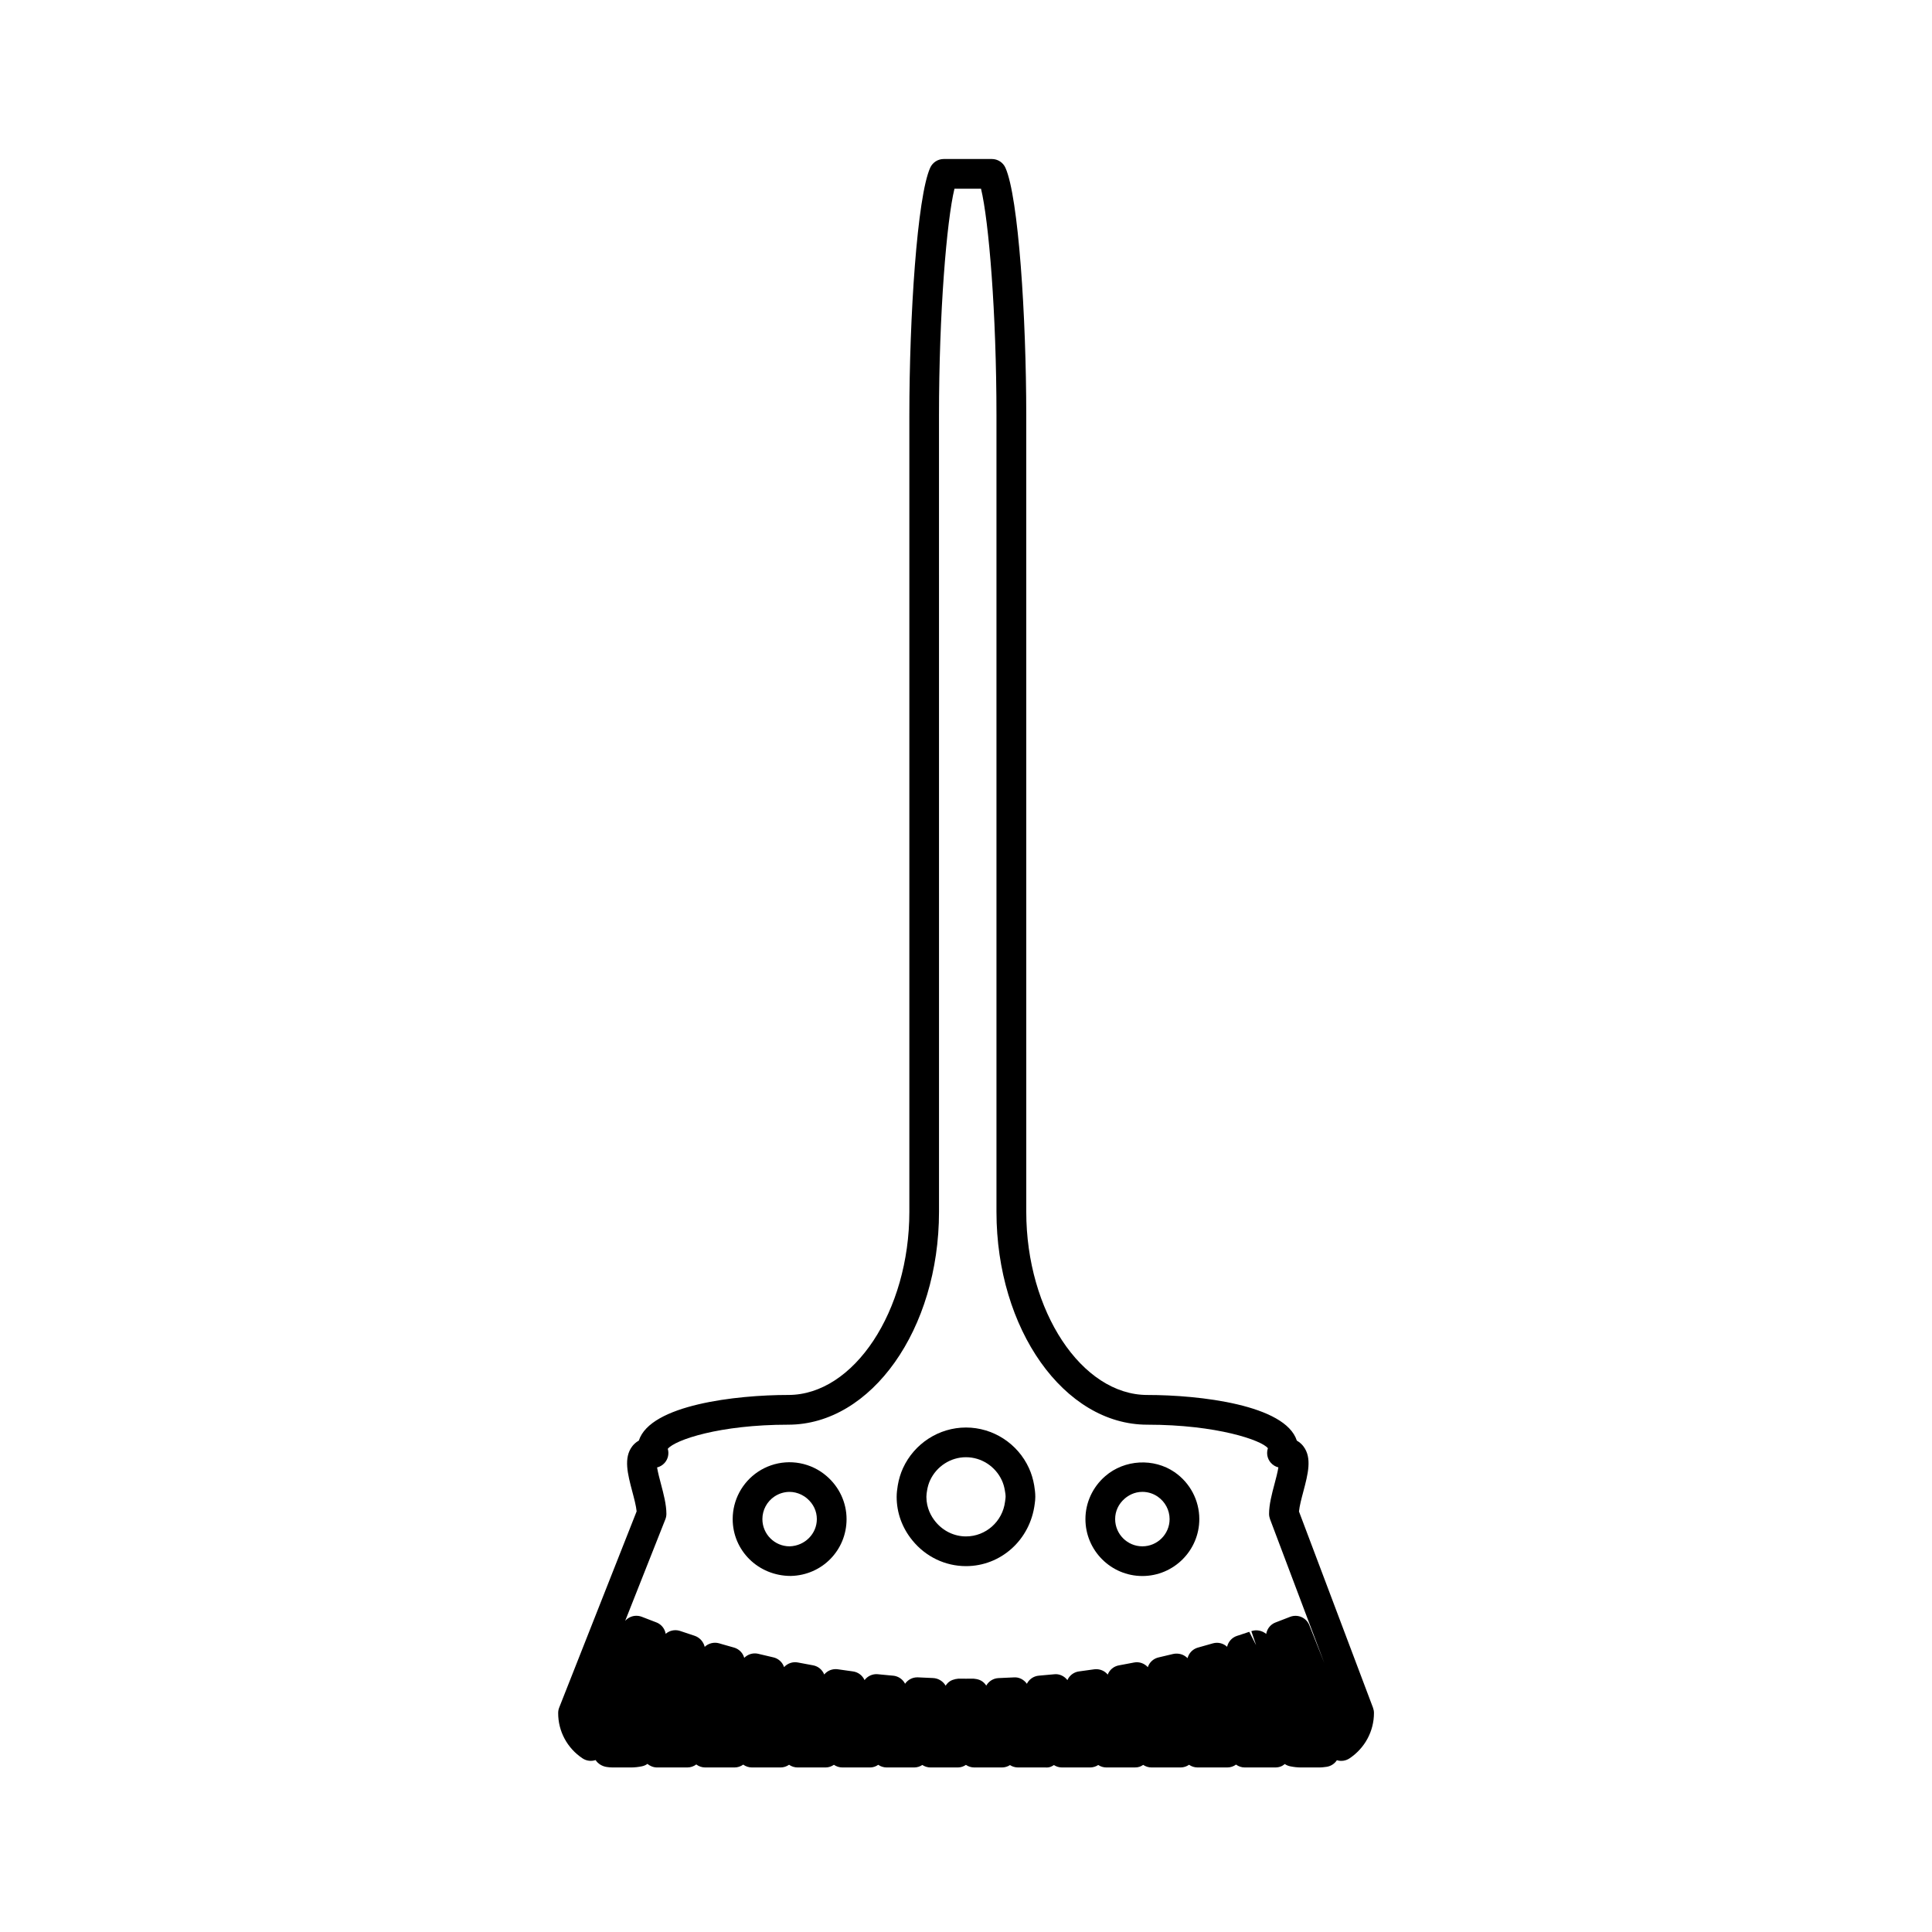 <?xml version="1.0" encoding="UTF-8"?>
<!-- Uploaded to: ICON Repo, www.iconrepo.com, Generator: ICON Repo Mixer Tools -->
<svg fill="#000000" width="800px" height="800px" version="1.1" viewBox="144 144 512 512" xmlns="http://www.w3.org/2000/svg">
 <g>
  <path d="m400 559.04c9.215 0 17.02-6.922 18.211-16.504 0.09-0.613 0.156-1.227 0.156-1.863 0-1.027-0.133-2.031-0.293-3.012-0.273-1.625-0.738-3.168-1.395-4.602-2.984-6.527-9.535-10.754-16.684-10.754-7.148 0-13.691 4.227-16.688 10.758-0.652 1.422-1.117 2.969-1.391 4.602-0.156 0.98-0.293 1.977-0.293 3.008 0 4.207 1.441 8.203 4.176 11.555 3.535 4.336 8.703 6.812 14.199 6.812zm-10.309-20.09c0.152-0.945 0.418-1.82 0.777-2.613 1.715-3.742 5.453-6.16 9.523-6.16 4.074 0 7.809 2.418 9.52 6.156 0.363 0.797 0.629 1.676 0.781 2.613 0.105 0.566 0.203 1.137 0.203 1.727 0 0.273-0.047 0.535-0.148 1.289-0.652 5.246-5.102 9.203-10.348 9.203-3.117 0-6.062-1.422-8.094-3.91-1.098-1.344-2.402-3.582-2.402-6.582 0-0.59 0.094-1.16 0.188-1.723z"/>
  <path d="m353.57 561.64h0.051c8.254-0.203 14.727-6.824 14.727-15.062 0-4.359-1.93-8.527-5.305-11.418-0.988-0.852-2.078-1.57-3.25-2.141-4.914-2.367-10.547-1.891-14.922 1.02-4.199 2.816-6.703 7.504-6.703 12.543 0.004 8.301 6.742 15.059 15.402 15.059zm-4.32-21.055c1.195-0.797 2.582-1.219 4.008-1.219 1.039 0 2.082 0.25 3.098 0.738 0.551 0.273 1.074 0.613 1.562 1.035 1.648 1.418 2.555 3.348 2.555 5.441 0 3.867-3.164 7.102-7.215 7.215-3.977 0-7.215-3.238-7.215-7.215 0-2.41 1.203-4.656 3.207-5.996z"/>
  <path d="m446.74 561.66c8.316 0 15.09-6.769 15.09-15.09 0-4.961-2.449-9.609-6.566-12.438-5.484-3.762-13.215-3.391-18.359 1.059-3.344 2.898-5.254 7.043-5.254 11.379 0 8.32 6.769 15.09 15.09 15.09zm-4.688-20.508c0.957-0.82 2.535-1.793 4.691-1.793 1.453 0 2.867 0.441 4.066 1.266 1.969 1.355 3.148 3.586 3.148 5.953 0 3.977-3.238 7.215-7.215 7.215-3.977 0-7.215-3.238-7.215-7.215-0.008-2.086 0.898-4.016 2.523-5.426z"/>
  <path d="m298.39 609.99c0.988 0.656 2.227 0.824 3.359 0.477 0.031-0.012 0.059-0.02 0.09-0.031 0.625 0.988 1.777 1.664 2.93 1.828 0.523 0.074 1.035 0.133 1.574 0.133h4.828c0.977 0 1.961-0.105 2.949-0.309 0.539-0.109 1.035-0.332 1.469-0.641 0.707 0.605 1.617 0.949 2.562 0.949h7.988c0.883 0 1.711-0.293 2.379-0.797 0.676 0.516 1.512 0.797 2.379 0.797h7.75c0.855 0 1.66-0.277 2.312-0.754 0.668 0.484 1.477 0.754 2.312 0.754h7.566c0.836 0 1.625-0.262 2.273-0.719 0.656 0.461 1.441 0.719 2.266 0.719h7.422c0.805 0 1.562-0.27 2.195-0.707 0.656 0.457 1.438 0.707 2.258 0.707h7.332c0.789 0 1.531-0.262 2.156-0.703 0.656 0.453 1.434 0.703 2.246 0.703h7.258c0.805 0 1.559-0.242 2.184-0.66 0.641 0.426 1.402 0.66 2.184 0.66h7.223c0.789 0 1.527-0.258 2.144-0.684 0.629 0.43 1.395 0.684 2.215 0.684h7.215 0.105c0.789 0 1.527-0.23 2.141-0.629 0.613 0.398 1.355 0.629 2.137 0.629h7.254 0.051c1.012 0.066 1.574-0.227 2.199-0.637 0.621 0.402 1.359 0.637 2.144 0.637h7.328 0.105c0.805 0 1.547-0.242 2.172-0.652 0.625 0.414 1.375 0.652 2.168 0.652h7.426 0.051c1.043 0.004 1.625-0.246 2.266-0.684 0.637 0.43 1.402 0.684 2.215 0.684h7.574 0.105c0.844 0 1.625-0.27 2.266-0.715 0.645 0.453 1.426 0.715 2.262 0.715h7.758 0.105c0.871 0 1.668-0.285 2.32-0.762 0.66 0.484 1.465 0.762 2.32 0.762h7.988 0.051c1.125-0.004 1.875-0.332 2.566-0.906 0.418 0.289 0.902 0.492 1.418 0.598 0.988 0.203 1.973 0.309 2.949 0.309h4.828c0.539 0 1.051-0.062 1.816-0.164 1.145-0.148 2.164-0.793 2.793-1.758 1.129 0.352 2.356 0.168 3.336-0.484 4.062-2.703 6.488-7.195 6.488-12.027 0-0.477-0.09-0.945-0.25-1.391l-19.621-52.012c0.137-1.453 0.676-3.484 1.16-5.301 1.211-4.586 2.363-8.918 0.004-11.98-0.336-0.441-0.902-1.027-1.738-1.508-3.035-9.477-25.785-12.09-39.617-12.09-17.387 0-32.082-22.23-32.082-48.543l-0.004-211.03c0-26.207-2.062-57.922-5.512-65.637-0.629-1.418-2.043-2.332-3.594-2.332h-12.762c-1.555 0-2.953 0.906-3.594 2.324-3.453 7.703-5.519 39.43-5.519 65.641v211.03c0 26.312-14.688 48.543-32.074 48.543-13.824 0-36.566 2.609-39.613 12.086-0.84 0.477-1.41 1.07-1.746 1.512-2.356 3.066-1.207 7.394 0.004 11.98 0.484 1.805 1.012 3.82 1.156 5.269l-20.516 51.988c-0.184 0.461-0.277 0.949-0.277 1.441-0.023 4.844 2.402 9.344 6.469 12.039zm21.934-63.355c0.184-0.461 0.277-0.949 0.277-1.441 0-2.477-0.738-5.258-1.449-7.949-0.332-1.238-0.809-3.055-1.02-4.356 0.766-0.188 1.465-0.605 2.012-1.219 0.906-1.027 1.203-2.434 0.824-3.715 1.957-2.394 13.766-6.398 31.93-6.398 22.027 0 39.949-25.305 39.949-56.418l-0.004-211.03c0-27.223 2.035-51.605 4.098-60.094h7.039c2.062 8.5 4.094 32.883 4.094 60.094v211.03c0 31.109 17.922 56.418 39.953 56.418 18.477 0 30.387 4.144 31.98 6.246-0.441 1.312-0.164 2.777 0.766 3.84 0.547 0.621 1.242 1.039 2.012 1.227-0.203 1.301-0.688 3.129-1.02 4.367-0.715 2.691-1.449 5.473-1.449 7.949 0 0.477 0.09 0.945 0.25 1.391l14.402 38.176-3.984-10.059c-0.383-0.973-1.141-1.746-2.098-2.164-0.957-0.41-2.031-0.426-3.012-0.047-1.516 0.605-2.281 0.902-3.816 1.477-0.977 0.363-1.77 1.105-2.199 2.062-0.148 0.32-0.246 0.652-0.305 0.992-1.055-0.891-2.566-1.219-3.941-0.746l1.27 3.727-1.812-3.547-2.715 0.902c-0.004 0-0.555 0.18-0.562 0.18-1.359 0.457-2.305 1.574-2.598 2.883-0.977-0.914-2.402-1.297-3.785-0.906-1.562 0.457-2.356 0.684-3.926 1.113-1.008 0.277-1.863 0.938-2.383 1.848-0.172 0.305-0.305 0.625-0.387 0.957-0.25-0.246-0.535-0.469-0.836-0.645-0.891-0.547-2.074-0.684-3.074-0.441-1.441 0.352-2.242 0.547-3.754 0.887-1.02 0.227-1.906 0.852-2.465 1.73-0.168 0.273-0.309 0.555-0.402 0.855-0.898-0.988-2.289-1.512-3.672-1.227l-0.961 0.184c-1.023 0.199-1.773 0.348-3.012 0.566-1.406 0.246-2.504 1.207-2.981 2.449-0.199-0.246-0.438-0.469-0.691-0.66-0.844-0.625-1.875-0.871-2.93-0.734-1.594 0.234-2.379 0.348-3.977 0.551-1.035 0.133-1.973 0.676-2.613 1.5-0.188 0.25-0.348 0.523-0.477 0.805-0.797-1.059-2.164-1.727-3.539-1.543-1.465 0.148-2.262 0.215-4.016 0.363-1.418 0.117-2.594 0.977-3.184 2.156-0.754-1.09-2.074-1.812-3.449-1.695-1.609 0.09-2.426 0.121-4.035 0.184-1.418 0.051-2.629 0.844-3.281 1.996-0.156-0.258-0.352-0.5-0.57-0.715-0.746-0.73-1.621-1.027-2.793-1.129l-2.012 0.012-2.012-0.012c-1.051 0.102-2.059 0.398-2.793 1.129-0.227 0.227-0.426 0.473-0.586 0.738-0.672-1.172-1.93-1.977-3.363-2.031l-3.941-0.18c-0.074-0.004-0.137-0.004-0.211-0.004-1.332 0-2.519 0.668-3.234 1.699-0.137-0.277-0.316-0.535-0.516-0.77-0.676-0.793-1.645-1.289-2.688-1.375l-0.996-0.09c-1.008-0.09-1.77-0.164-2.992-0.289-1.027-0.109-2.078 0.211-2.887 0.867-0.25 0.199-0.473 0.438-0.66 0.688-0.547-1.211-1.68-2.121-3.09-2.305-1.465-0.188-2.25-0.305-3.988-0.562-1.055-0.141-2.09 0.109-2.93 0.734-0.25 0.188-0.484 0.41-0.684 0.645-0.488-1.227-1.578-2.188-2.977-2.434-1.594-0.285-2.398-0.438-3.988-0.746-1.375-0.273-2.769 0.234-3.668 1.223-0.105-0.301-0.242-0.586-0.41-0.859-0.562-0.883-1.449-1.508-2.465-1.73-1.578-0.352-2.371-0.547-3.941-0.93-1.012-0.25-2.09-0.082-2.977 0.461-0.285 0.168-0.539 0.371-0.766 0.605-0.09-0.309-0.211-0.605-0.367-0.887-0.52-0.906-1.375-1.57-2.383-1.848-1.285-0.352-2.043-0.566-3.137-0.891l-0.77-0.227c-1.391-0.387-2.84 0-3.82 0.938-0.32-1.34-1.332-2.5-2.719-2.949l-3.754-1.25c-0.988-0.332-2.074-0.277-3.012 0.18-0.316 0.152-0.598 0.34-0.855 0.562-0.059-0.332-0.152-0.656-0.301-0.973-0.43-0.957-1.223-1.695-2.199-2.062-1.531-0.57-2.297-0.867-3.816-1.469-0.98-0.379-2.059-0.363-3.012 0.047-0.547 0.234-1.023 0.586-1.41 1.027z"/>
 </g>
</svg>